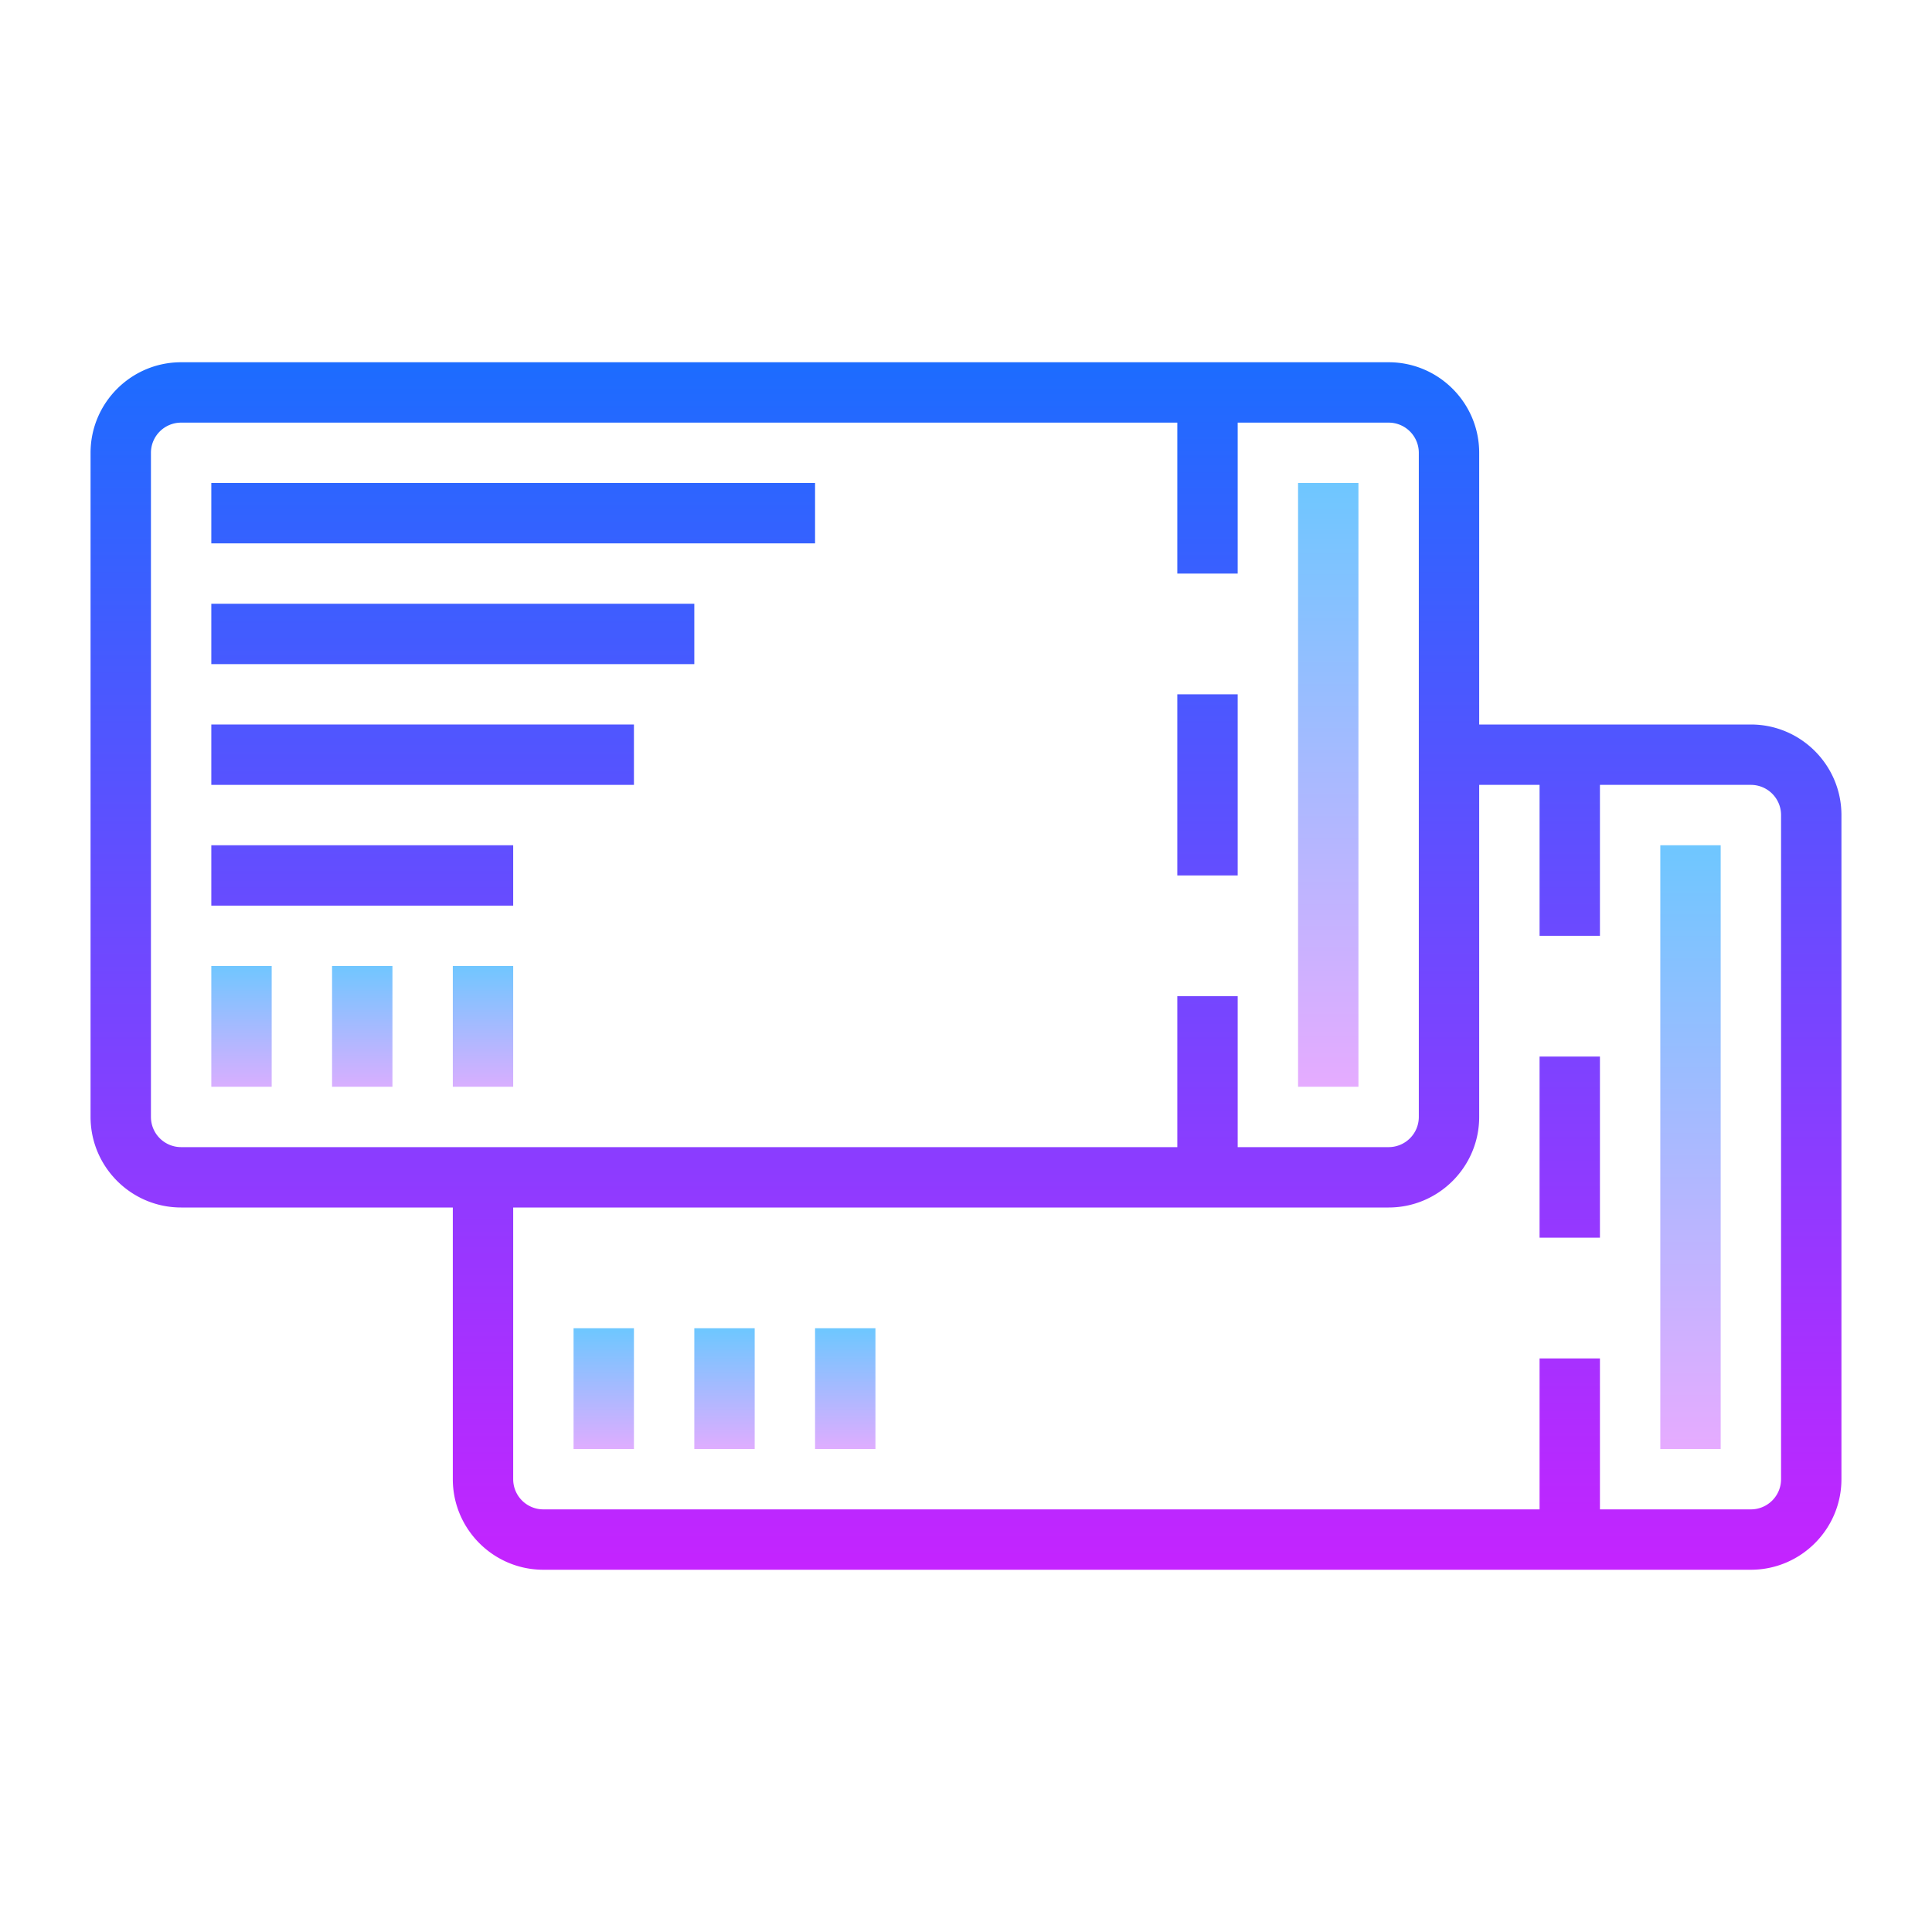 <svg xmlns="http://www.w3.org/2000/svg" viewBox="0 0 64 64"><linearGradient id="a" gradientUnits="userSpaceOnUse" x1="44" y1="15.75" x2="44" y2="36.125" spreadMethod="reflect"><stop offset="0" stop-color="#6dc7ff"/><stop offset="1" stop-color="#e6abff"/></linearGradient><rect x="43" y="16" width="2" height="20" fill="url(#a)"/><linearGradient id="b" gradientUnits="userSpaceOnUse" x1="8" y1="31.875" x2="8" y2="36.515" spreadMethod="reflect"><stop offset="0" stop-color="#6dc7ff"/><stop offset="1" stop-color="#e6abff"/></linearGradient><rect x="7" y="32" width="2" height="4" fill="url(#b)"/><linearGradient id="c" gradientUnits="userSpaceOnUse" x1="12" y1="31.875" x2="12" y2="36.515" spreadMethod="reflect"><stop offset="0" stop-color="#6dc7ff"/><stop offset="1" stop-color="#e6abff"/></linearGradient><rect x="11" y="32" width="2" height="4" fill="url(#c)"/><linearGradient id="d" gradientUnits="userSpaceOnUse" x1="16" y1="31.875" x2="16" y2="36.515" spreadMethod="reflect"><stop offset="0" stop-color="#6dc7ff"/><stop offset="1" stop-color="#e6abff"/></linearGradient><rect x="15" y="32" width="2" height="4" fill="url(#d)"/><linearGradient id="e" gradientUnits="userSpaceOnUse" x1="20" y1="44" x2="20" y2="48.25" spreadMethod="reflect"><stop offset="0" stop-color="#6dc7ff"/><stop offset="1" stop-color="#e6abff"/></linearGradient><rect x="19" y="44" width="2" height="4" fill="url(#e)"/><linearGradient id="f" gradientUnits="userSpaceOnUse" x1="24" y1="44" x2="24" y2="48.25" spreadMethod="reflect"><stop offset="0" stop-color="#6dc7ff"/><stop offset="1" stop-color="#e6abff"/></linearGradient><rect x="23" y="44" width="2" height="4" fill="url(#f)"/><linearGradient id="g" gradientUnits="userSpaceOnUse" x1="28" y1="44" x2="28" y2="48.25" spreadMethod="reflect"><stop offset="0" stop-color="#6dc7ff"/><stop offset="1" stop-color="#e6abff"/></linearGradient><rect x="27" y="44" width="2" height="4" fill="url(#g)"/><linearGradient id="h" gradientUnits="userSpaceOnUse" x1="56" y1="27.75" x2="56" y2="48.031" spreadMethod="reflect"><stop offset="0" stop-color="#6dc7ff"/><stop offset="1" stop-color="#e6abff"/></linearGradient><rect x="55" y="28" width="2" height="20" fill="url(#h)"/><linearGradient id="i" gradientUnits="userSpaceOnUse" x1="32" y1="11.5" x2="32" y2="52.798" spreadMethod="reflect"><stop offset="0" stop-color="#1a6dff"/><stop offset="1" stop-color="#c822ff"/></linearGradient><path d="M58 24h-9v-9c0-1.654-1.346-3-3-3H6c-1.654 0-3 1.346-3 3v22c0 1.654 1.346 3 3 3h9v9c0 1.654 1.346 3 3 3h40c1.654 0 3-1.346 3-3V27c0-1.654-1.346-3-3-3zM5 37V15a1 1 0 0 1 1-1h33v5h2v-5h5a1 1 0 0 1 1 1v22a1 1 0 0 1-1 1h-5v-5h-2v5H6a1 1 0 0 1-1-1zm54 12a1 1 0 0 1-1 1h-5v-5h-2v5H18a1 1 0 0 1-1-1v-9h29c1.654 0 3-1.346 3-3V26h2v5h2v-5h5a1 1 0 0 1 1 1v22z" fill="url(#i)"/><linearGradient id="j" gradientUnits="userSpaceOnUse" x1="40" y1="11.5" x2="40" y2="52.798" spreadMethod="reflect"><stop offset="0" stop-color="#1a6dff"/><stop offset="1" stop-color="#c822ff"/></linearGradient><rect x="39" y="23" width="2" height="6" fill="url(#j)"/><linearGradient id="k" gradientUnits="userSpaceOnUse" x1="17" y1="11.5" x2="17" y2="52.798" spreadMethod="reflect"><stop offset="0" stop-color="#1a6dff"/><stop offset="1" stop-color="#c822ff"/></linearGradient><rect x="7" y="16" width="20" height="2" fill="url(#k)"/><linearGradient id="l" gradientUnits="userSpaceOnUse" x1="15" y1="11.5" x2="15" y2="52.798" spreadMethod="reflect"><stop offset="0" stop-color="#1a6dff"/><stop offset="1" stop-color="#c822ff"/></linearGradient><rect x="7" y="20" width="16" height="2" fill="url(#l)"/><linearGradient id="m" gradientUnits="userSpaceOnUse" x1="14" y1="11.5" x2="14" y2="52.798" spreadMethod="reflect"><stop offset="0" stop-color="#1a6dff"/><stop offset="1" stop-color="#c822ff"/></linearGradient><rect x="7" y="24" width="14" height="2" fill="url(#m)"/><linearGradient id="n" gradientUnits="userSpaceOnUse" x1="12" y1="11.5" x2="12" y2="52.798" spreadMethod="reflect"><stop offset="0" stop-color="#1a6dff"/><stop offset="1" stop-color="#c822ff"/></linearGradient><rect x="7" y="28" width="10" height="2" fill="url(#n)"/><linearGradient id="o" gradientUnits="userSpaceOnUse" x1="52" y1="11.5" x2="52" y2="52.798" spreadMethod="reflect"><stop offset="0" stop-color="#1a6dff"/><stop offset="1" stop-color="#c822ff"/></linearGradient><rect x="51" y="35" width="2" height="6" fill="url(#o)"/></svg>